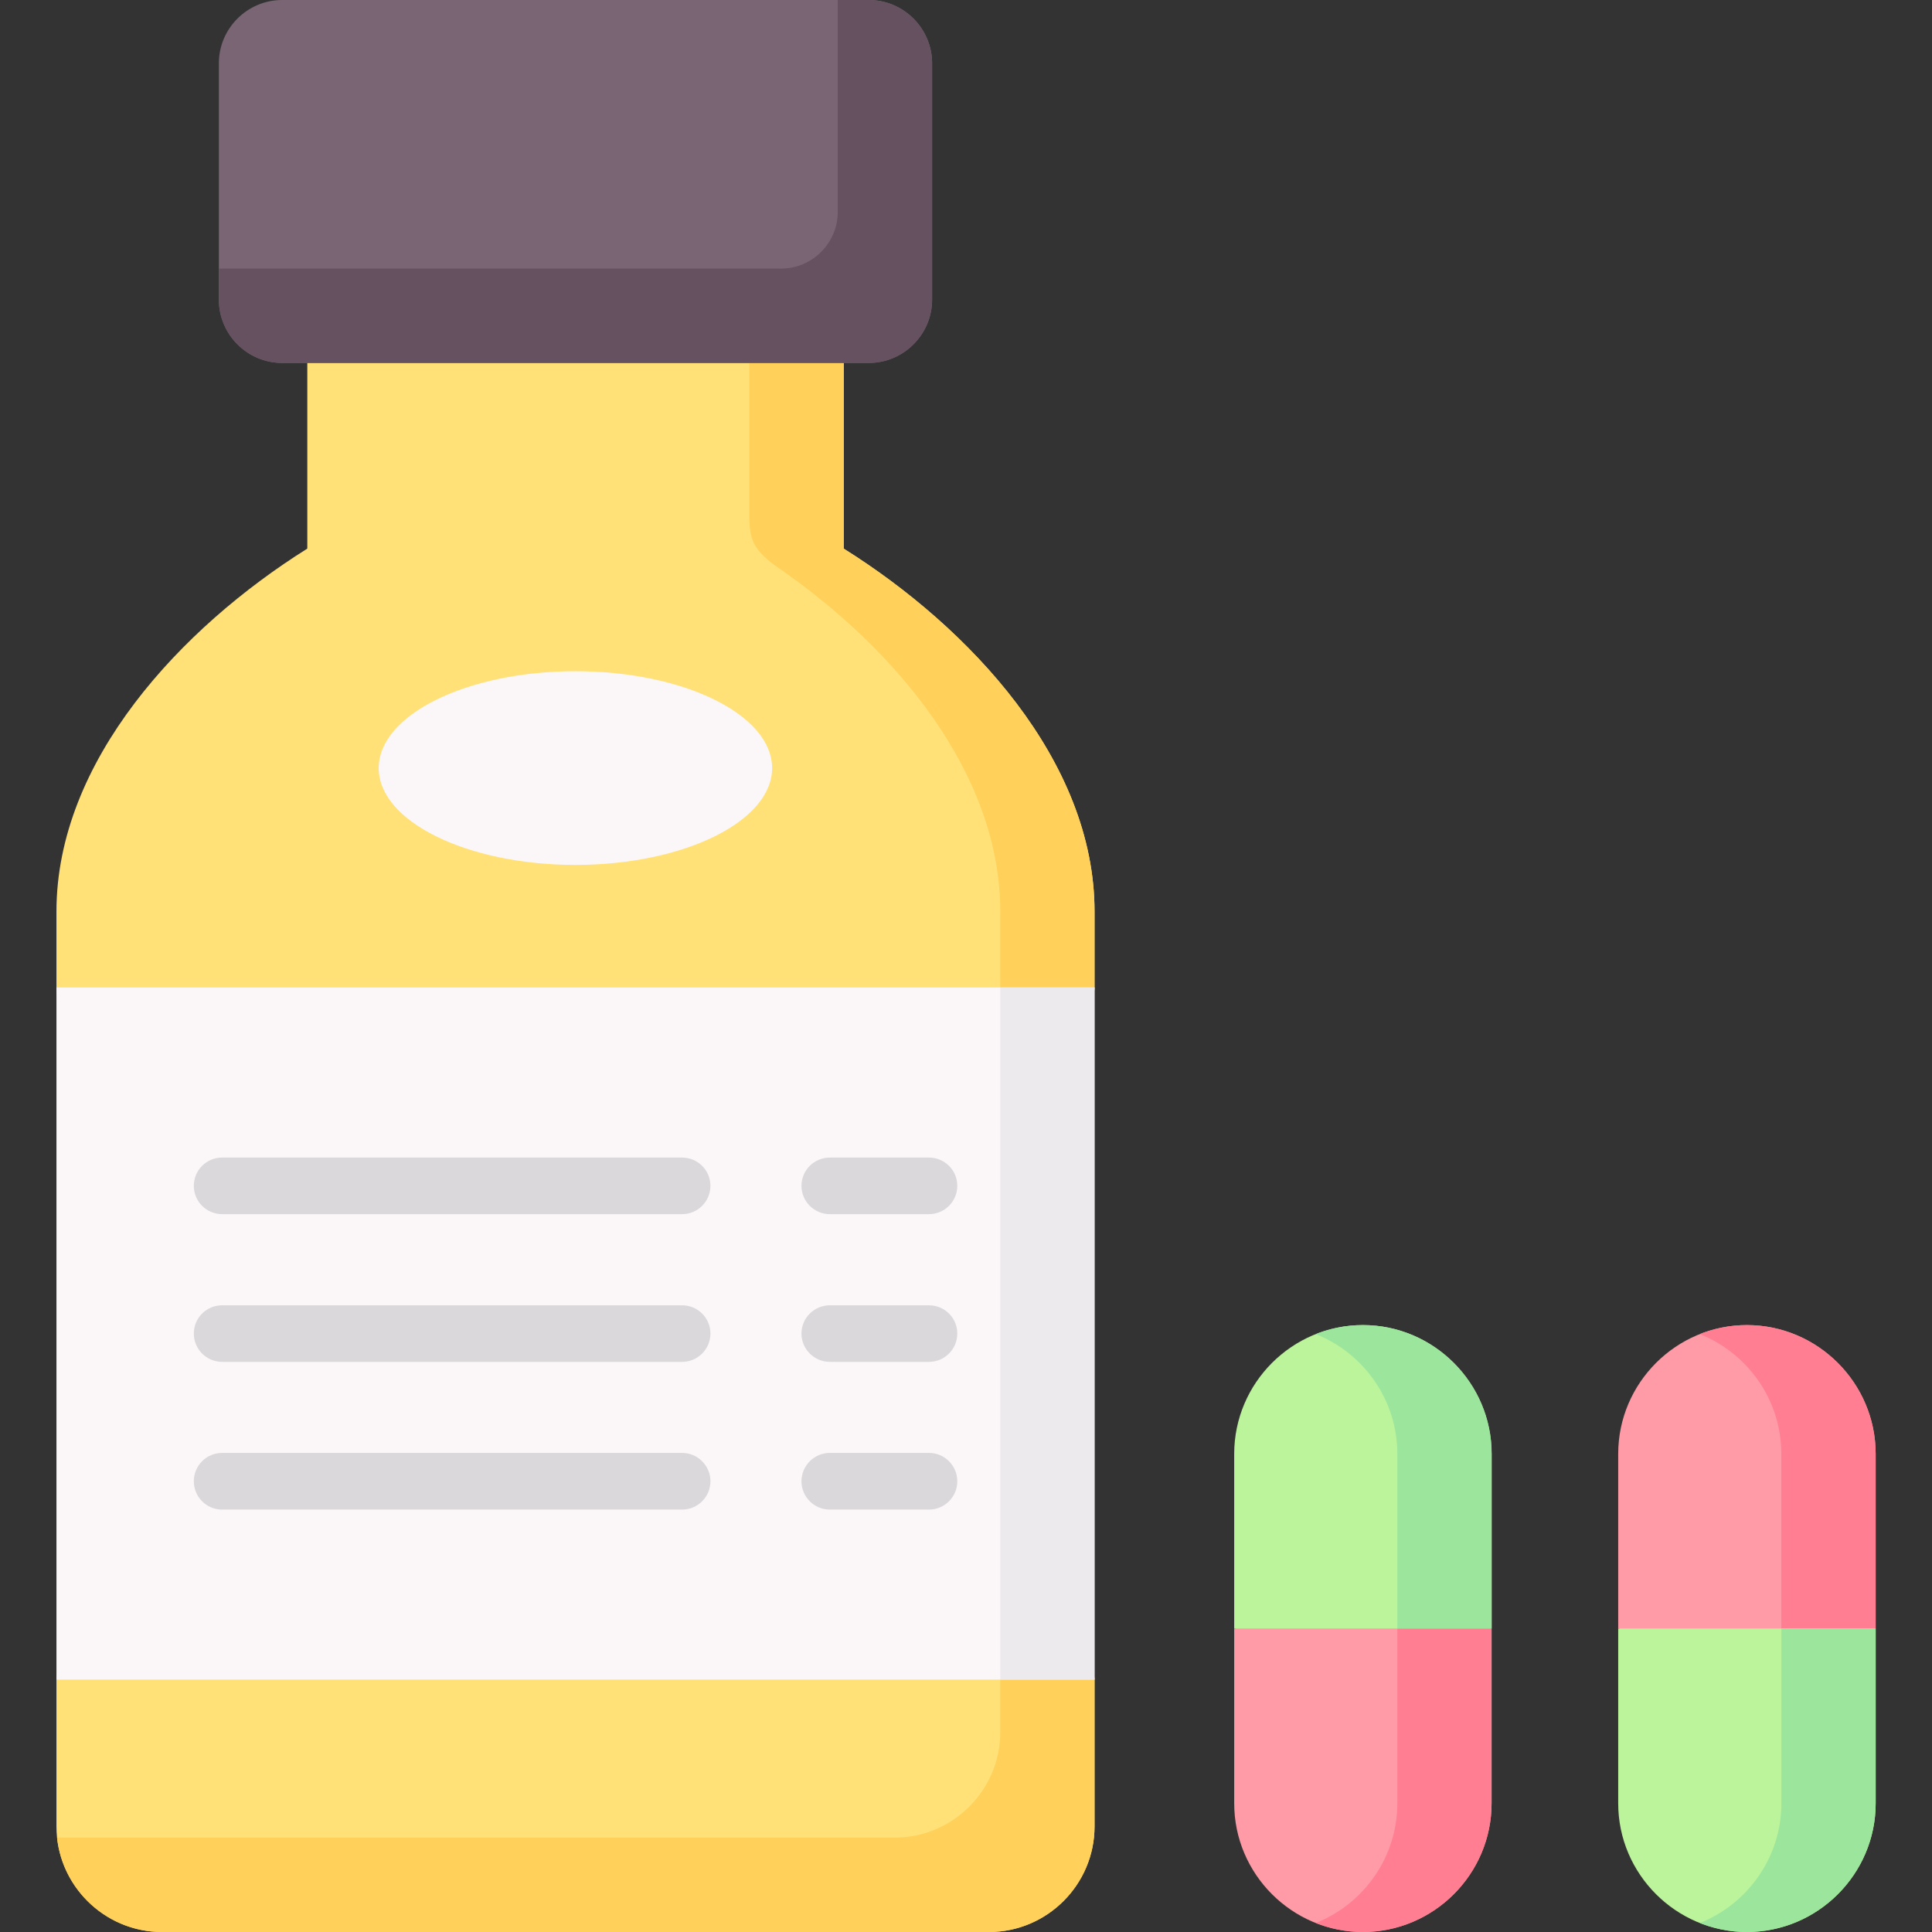 <svg width="50" height="50" viewBox="0 0 50 50" fill="none" xmlns="http://www.w3.org/2000/svg">
<rect x="0" y="0" width="50" height="50" fill="#333333" stroke="none"/>
<g clip-path="url(#clip0_2146_32868)">
<path fill-rule="evenodd" clip-rule="evenodd" d="M7.953 8.05H21.836V15.541H7.953V8.05Z" fill="#FFE177"/>
<path fill-rule="evenodd" clip-rule="evenodd" d="M28.327 23.591V25.556L27.574 35.655L28.327 43.467V47.27C28.327 48.771 27.1 50 25.597 50H4.191C2.69 50 1.461 48.771 1.461 47.27V43.467L2.214 35.655L1.461 25.556V23.591C1.461 19.688 4.694 16.241 7.953 14.198H21.835C25.096 16.241 28.327 19.688 28.327 23.591Z" fill="#FFE177"/>
<path fill-rule="evenodd" clip-rule="evenodd" d="M28.326 23.591V25.556L27.573 35.655L28.326 43.467V47.27C28.326 48.771 27.099 50 25.596 50H4.19C2.786 50 1.621 48.926 1.477 47.558H23.155C24.658 47.558 25.887 46.329 25.887 44.829V23.591C25.887 19.995 23.152 16.776 20.162 14.708C19.481 14.237 19.398 13.955 19.393 13.362V9.393H21.834V14.198C25.095 16.241 28.326 19.688 28.326 23.591Z" fill="#FFD05A"/>
<path fill-rule="evenodd" clip-rule="evenodd" d="M7.303 0H22.484C23.384 0 24.123 0.736 24.123 1.639V7.754C24.123 8.656 23.384 9.393 22.484 9.393H7.303C6.4 9.393 5.664 8.656 5.664 7.754V1.639C5.664 0.736 6.4 0 7.303 0Z" fill="#7A6574"/>
<path fill-rule="evenodd" clip-rule="evenodd" d="M1.461 25.556H28.327V43.467H1.461V25.556Z" fill="#FBF7F8"/>
<path d="M5.749 31.422C5.342 31.422 5.016 31.093 5.016 30.689C5.016 30.285 5.342 29.958 5.749 29.958H17.653C18.057 29.958 18.386 30.285 18.386 30.689C18.386 31.093 18.057 31.422 17.653 31.422H5.749ZM5.749 39.068C5.342 39.068 5.016 38.739 5.016 38.335C5.016 37.931 5.342 37.601 5.749 37.601H17.653C18.057 37.601 18.386 37.931 18.386 38.335C18.386 38.739 18.057 39.068 17.653 39.068H5.749ZM21.476 39.068C21.071 39.068 20.742 38.739 20.742 38.335C20.742 37.931 21.071 37.601 21.476 37.601H24.042C24.446 37.601 24.775 37.931 24.775 38.335C24.775 38.739 24.446 39.068 24.042 39.068H21.476ZM5.749 35.245C5.342 35.245 5.016 34.916 5.016 34.512C5.016 34.108 5.342 33.781 5.749 33.781H17.653C18.057 33.781 18.386 34.108 18.386 34.512C18.386 34.916 18.057 35.245 17.653 35.245H5.749ZM21.476 35.245C21.071 35.245 20.742 34.916 20.742 34.512C20.742 34.108 21.071 33.781 21.476 33.781H24.042C24.446 33.781 24.775 34.108 24.775 34.512C24.775 34.916 24.446 35.245 24.042 35.245H21.476ZM21.476 31.422C21.071 31.422 20.742 31.093 20.742 30.689C20.742 30.285 21.071 29.958 21.476 29.958H24.042C24.446 29.958 24.775 30.285 24.775 30.689C24.775 31.093 24.446 31.422 24.042 31.422H21.476Z" fill="#DAD8DB"/>
<path fill-rule="evenodd" clip-rule="evenodd" d="M35.272 34.293C37.104 34.293 38.602 35.793 38.602 37.626V42.147L35.404 42.952L31.941 42.147V37.626C31.941 35.793 33.439 34.293 35.272 34.293Z" fill="#BCF49B"/>
<path fill-rule="evenodd" clip-rule="evenodd" d="M45.209 34.293C47.042 34.293 48.542 35.793 48.542 37.626V42.147L45.267 42.952L41.879 42.147V37.626C41.879 35.793 43.379 34.293 45.209 34.293Z" fill="#FF9BA7"/>
<path fill-rule="evenodd" clip-rule="evenodd" d="M45.209 34.293C47.042 34.293 48.542 35.793 48.542 37.626V42.147H46.1V37.626C46.1 36.222 45.223 35.016 43.988 34.526C44.367 34.376 44.78 34.293 45.209 34.293Z" fill="#FF7E92"/>
<path fill-rule="evenodd" clip-rule="evenodd" d="M35.272 50C37.104 50 38.602 48.502 38.602 46.67V42.147H31.941V46.67C31.941 48.502 33.439 50 35.272 50Z" fill="#FF9BA7"/>
<path fill-rule="evenodd" clip-rule="evenodd" d="M35.272 50C37.104 50 38.602 48.502 38.602 46.67V42.147H36.163V46.67C36.163 48.071 35.285 49.278 34.051 49.767C34.43 49.917 34.843 50 35.272 50Z" fill="#FF7E92"/>
<path fill-rule="evenodd" clip-rule="evenodd" d="M45.209 50C47.042 50 48.542 48.502 48.542 46.67V42.147H41.879V46.67C41.879 48.502 43.38 50 45.209 50Z" fill="#BCF49B"/>
<path fill-rule="evenodd" clip-rule="evenodd" d="M45.213 50C47.045 50 48.543 48.502 48.543 46.67V42.147H46.102V46.67C46.102 48.071 45.224 49.278 43.992 49.767C44.369 49.917 44.781 50 45.213 50Z" fill="#9CE59C"/>
<path fill-rule="evenodd" clip-rule="evenodd" d="M35.272 34.293C37.104 34.293 38.605 35.793 38.605 37.626V42.147H36.163V37.626C36.163 36.222 35.285 35.016 34.051 34.526C34.43 34.376 34.843 34.293 35.272 34.293Z" fill="#9CE59C"/>
<path fill-rule="evenodd" clip-rule="evenodd" d="M14.892 22.384C17.696 22.384 19.982 21.257 19.982 19.879C19.982 18.497 17.696 17.371 14.892 17.371C12.087 17.371 9.801 18.497 9.801 19.879C9.801 21.257 12.087 22.384 14.892 22.384Z" fill="#FBF7F8"/>
<path fill-rule="evenodd" clip-rule="evenodd" d="M25.887 25.557H28.326V43.467H25.887V25.557Z" fill="#ECEAED"/>
<path fill-rule="evenodd" clip-rule="evenodd" d="M20.214 6.951H5.664V7.754C5.664 8.656 6.4 9.393 7.303 9.393H22.484C23.384 9.393 24.123 8.656 24.123 7.754V1.639C24.123 0.736 23.384 0 22.484 0H21.681V5.487C21.681 6.292 21.019 6.951 20.214 6.951Z" fill="#665160"/>
</g>
<defs>
<clipPath id="clip0_2146_32868">
<rect width="50" height="50" fill="white"/>
</clipPath>
</defs>
</svg>
